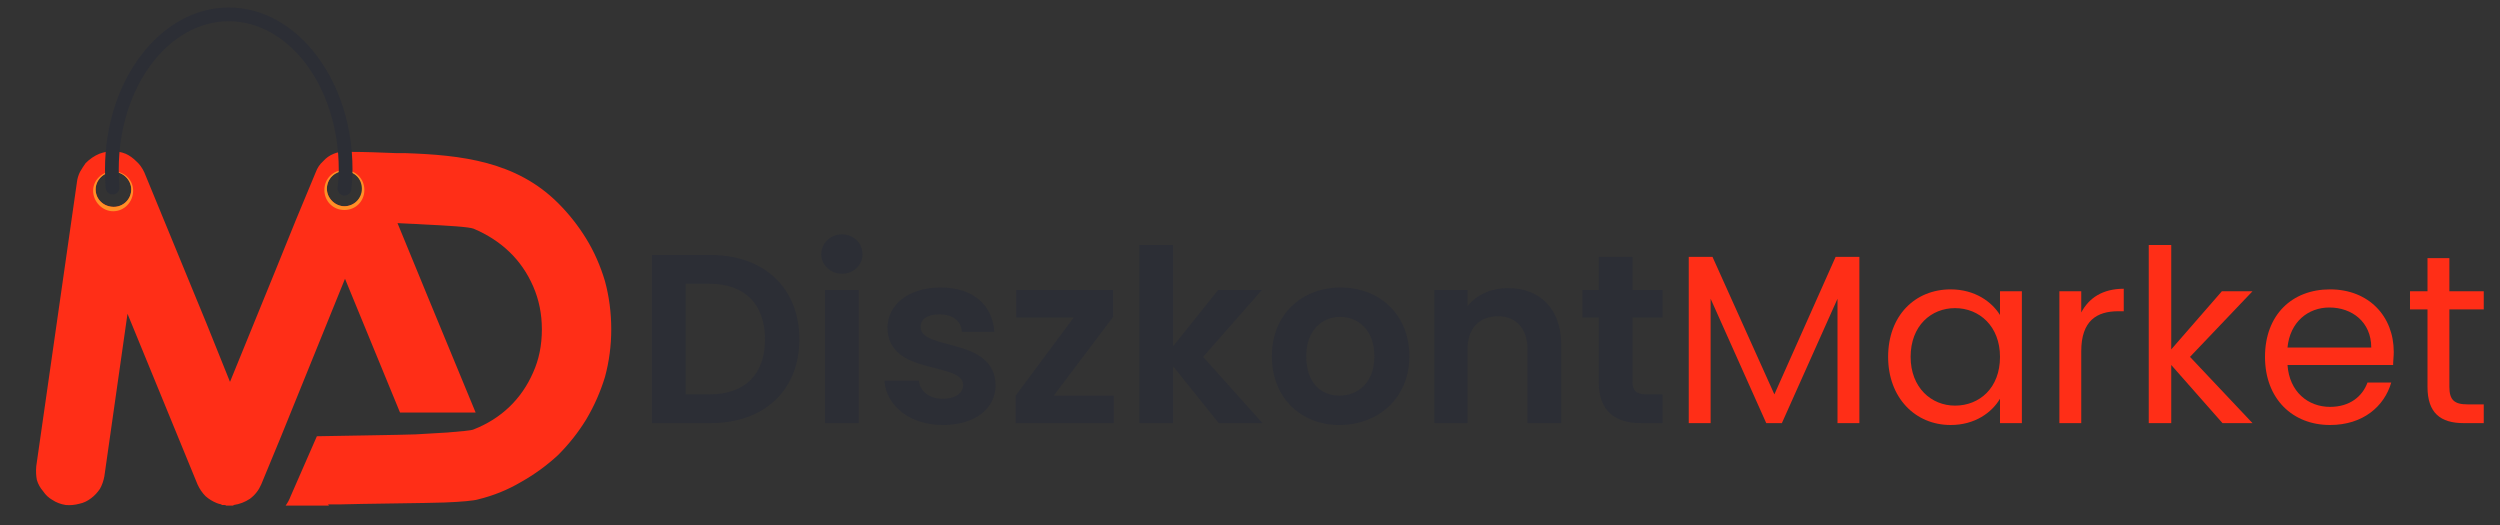 <svg version="1.2" xmlns="http://www.w3.org/2000/svg" viewBox="0 0 400 84" width="400" height="84">
	<rect x="0" y="0" width="400" height="84" fill="#333333" stroke="none"/>
	<title>Diszkont-Market-Original File</title>
	<style>
		.s0 { fill: #ff9e4f } 
		.s1 { fill: #000000 } 
		.s2 { fill: #2c2e35 } 
		.s3 { fill: #ff2e17 } 
		.s4 { fill: #ff9027 } 
		.s5 { fill: #ffffff } 
	</style>
	<g id="Layer 1">
		<g id="&lt;Group&gt;">
			<g id="&lt;Group&gt;">
				<path id="&lt;Compound Path&gt;" fill-rule="evenodd" class="s0" d="m179.6-116.9q0 6.3-1.7 10.8q-1.6 4.5-4.7 7.4q-3.1 2.8-7.6 4.1q-4.4 1.4-10.5 1.4h-11q-1.2 0-2-0.7q-0.8-0.7-0.8-2.3v-40.1q0-1.5 0.8-2.2q0.8-0.7 2-0.7h11.8q6.2 0 10.5 1.4q4.2 1.5 7.2 4.3q2.9 2.8 4.5 7q1.5 4.1 1.5 9.6zm-9.7 0.3q0-3.2-0.8-6.1q-0.7-2.8-2.4-4.8q-1.7-2.1-4.4-3.2q-2.6-1.2-6.9-1.2h-4.8v31.3h4.9q3.8 0 6.5-1q2.6-1 4.4-3q1.8-2 2.6-5q0.9-3 0.9-7z" />
				<path id="&lt;Compound Path&gt;" class="s0" d="m196.4-136.9q0 2.7-1.1 3.8q-1.1 1-4.1 1q-3 0-4.1-1q-1-1-1-3.6q0-2.7 1.1-3.7q1.1-1.1 4.1-1.1q3 0 4 1q1.1 1 1.1 3.6zm-0.7 42.5q0 0.3-0.2 0.6q-0.2 0.3-0.7 0.4q-0.5 0.2-1.4 0.3q-0.8 0.1-2.2 0.1q-1.3 0-2.1-0.1q-0.9-0.1-1.4-0.3q-0.5-0.1-0.7-0.4q-0.2-0.3-0.2-0.6v-31.7q0-0.3 0.2-0.6q0.2-0.3 0.7-0.4q0.5-0.2 1.4-0.4q0.8-0.1 2.1-0.1q1.4 0 2.2 0.1q0.9 0.2 1.4 0.4q0.5 0.1 0.7 0.4q0.2 0.3 0.2 0.6z" />
				<path id="&lt;Compound Path&gt;" class="s0" d="m227.1-103.4q0 2.7-1 4.8q-1.1 2-2.9 3.4q-1.9 1.4-4.4 2.1q-2.5 0.7-5.5 0.7q-1.8 0-3.4-0.3q-1.6-0.2-2.9-0.6q-1.3-0.5-2.1-0.9q-0.9-0.4-1.3-0.8q-0.4-0.4-0.6-1.2q-0.2-0.8-0.2-2.3q0-1 0.1-1.7q0-0.6 0.2-1q0.1-0.3 0.3-0.5q0.3-0.1 0.6-0.1q0.4 0 1.1 0.5q0.8 0.4 1.9 0.9q1.2 0.6 2.7 1q1.5 0.5 3.4 0.5q1.2 0 2.2-0.3q0.9-0.2 1.6-0.7q0.7-0.4 1.1-1.1q0.3-0.7 0.3-1.7q0-1-0.6-1.8q-0.7-0.8-1.8-1.3q-1.1-0.6-2.4-1.1q-1.4-0.5-2.8-1.1q-1.5-0.6-2.9-1.4q-1.3-0.8-2.4-1.9q-1.1-1.2-1.8-2.7q-0.6-1.6-0.6-3.9q0-2.3 0.9-4.2q0.9-1.9 2.5-3.2q1.7-1.4 4.1-2.1q2.4-0.8 5.4-0.8q1.5 0 2.9 0.3q1.4 0.2 2.6 0.5q1.1 0.3 1.9 0.7q0.8 0.4 1.1 0.6q0.4 0.3 0.5 0.6q0.1 0.2 0.2 0.6q0.1 0.4 0.1 0.9q0.1 0.6 0.1 1.4q0 0.9-0.1 1.5q0 0.7-0.1 1q-0.2 0.4-0.4 0.5q-0.2 0.1-0.5 0.1q-0.3 0-1-0.4q-0.7-0.3-1.7-0.8q-1-0.4-2.3-0.8q-1.4-0.3-3.1-0.3q-1.2 0-2.1 0.2q-0.9 0.3-1.4 0.7q-0.6 0.5-0.9 1.1q-0.3 0.6-0.3 1.3q0 1.1 0.7 1.9q0.7 0.7 1.8 1.3q1.1 0.6 2.5 1.1q1.4 0.5 2.8 1.1q1.5 0.5 2.9 1.3q1.4 0.8 2.5 1.9q1.1 1.2 1.8 2.8q0.7 1.5 0.7 3.7z" />
				<path id="&lt;Compound Path&gt;" class="s0" d="m255.5-96.9q0 1.1-0.1 1.8q-0.1 0.7-0.3 1.1q-0.2 0.5-0.4 0.6q-0.3 0.2-0.7 0.2h-20.8q-0.9 0-1.4-0.7q-0.6-0.6-0.6-2.1v-1.6q0-0.6 0.1-1.1q0-0.6 0.2-1q0.2-0.5 0.4-1q0.3-0.5 0.7-1.1l11.9-18.4h-11.2q-0.7 0-1.1-0.8q-0.4-0.9-0.4-2.8q0-1 0.1-1.7q0.1-0.7 0.2-1.1q0.2-0.4 0.5-0.6q0.3-0.1 0.7-0.1h19.4q0.5 0 0.9 0.1q0.3 0.1 0.5 0.4q0.3 0.2 0.4 0.7q0.1 0.5 0.1 1.3v1.7q0 0.7 0 1.3q-0.1 0.5-0.3 1q-0.1 0.5-0.4 1q-0.2 0.5-0.6 1.1l-11.8 18.3h12.5q0.3 0 0.6 0.1q0.3 0.2 0.5 0.6q0.2 0.4 0.3 1.1q0.1 0.7 0.1 1.7z" />
				<path id="&lt;Compound Path&gt;" class="s0" d="m291.8-94.4q0 0.4-0.2 0.6q-0.2 0.3-0.7 0.5q-0.5 0.1-1.4 0.2q-0.9 0.1-2.3 0.1q-1.5 0-2.4-0.1q-0.9 0-1.5-0.2q-0.6-0.2-0.9-0.5q-0.3-0.2-0.5-0.7l-10.6-16.7v16.8q0 0.3-0.2 0.6q-0.3 0.3-0.8 0.4q-0.5 0.2-1.3 0.3q-0.9 0.1-2.2 0.1q-1.3 0-2.2-0.1q-0.9-0.1-1.4-0.3q-0.5-0.1-0.7-0.4q-0.2-0.3-0.2-0.6v-46.8q0-0.3 0.2-0.6q0.2-0.3 0.7-0.5q0.5-0.2 1.4-0.3q0.9-0.1 2.2-0.1q1.3 0 2.2 0.1q0.8 0.1 1.3 0.3q0.5 0.2 0.8 0.5q0.2 0.3 0.2 0.6v27.9l9.4-12.7q0.3-0.4 0.6-0.7q0.4-0.3 1-0.5q0.6-0.2 1.4-0.3q0.9-0.1 2.3-0.1q1.3 0 2.2 0.1q0.9 0.1 1.4 0.3q0.6 0.2 0.8 0.4q0.2 0.3 0.2 0.7q0 0.5-0.2 1.1q-0.3 0.6-0.8 1.3l-9.3 10.5l10.7 16.6q0.4 0.8 0.6 1.3q0.2 0.5 0.2 0.9z" />
				<path id="&lt;Compound Path&gt;" fill-rule="evenodd" class="s0" d="m327.4-110.6q0 4.1-1.1 7.4q-1 3.3-3.2 5.8q-2.2 2.4-5.5 3.7q-3.2 1.3-7.6 1.3q-4.3 0-7.4-1.2q-3.1-1.1-5.2-3.4q-2.1-2.2-3.1-5.5q-1-3.3-1-7.5q0-4 1.1-7.4q1.1-3.3 3.3-5.7q2.2-2.4 5.4-3.7q3.3-1.4 7.7-1.4q4.2 0 7.4 1.2q3.1 1.1 5.2 3.4q2 2.2 3 5.5q1 3.3 1 7.5zm-9.2 0.4q0-2.4-0.4-4.4q-0.4-1.9-1.3-3.4q-0.9-1.5-2.3-2.3q-1.5-0.8-3.8-0.8q-2 0-3.5 0.7q-1.4 0.8-2.4 2.2q-1 1.4-1.5 3.4q-0.4 1.9-0.4 4.4q0 2.4 0.4 4.4q0.3 1.9 1.2 3.4q0.9 1.5 2.4 2.3q1.5 0.8 3.7 0.8q2 0 3.5-0.8q1.5-0.7 2.5-2.1q1-1.4 1.4-3.3q0.5-2 0.5-4.5z" />
				<path id="&lt;Compound Path&gt;" class="s0" d="m364.9-94.4q0 0.3-0.2 0.6q-0.3 0.3-0.8 0.4q-0.5 0.2-1.3 0.3q-0.9 0.1-2.2 0.1q-1.3 0-2.2-0.1q-0.9-0.1-1.3-0.3q-0.5-0.1-0.8-0.4q-0.2-0.3-0.2-0.6v-18.1q0-2.3-0.3-3.6q-0.4-1.4-1-2.3q-0.6-0.9-1.7-1.5q-1-0.5-2.3-0.5q-1.7 0-3.5 1.3q-1.7 1.2-3.6 3.6v21.1q0 0.3-0.2 0.6q-0.2 0.3-0.8 0.4q-0.5 0.2-1.3 0.3q-0.9 0.1-2.2 0.1q-1.3 0-2.2-0.1q-0.8-0.1-1.4-0.3q-0.5-0.1-0.7-0.4q-0.2-0.3-0.2-0.6v-31.7q0-0.4 0.2-0.7q0.2-0.2 0.6-0.4q0.5-0.2 1.2-0.3q0.7-0.1 1.9-0.1q1.1 0 1.8 0.1q0.8 0.1 1.2 0.3q0.4 0.2 0.6 0.4q0.2 0.3 0.2 0.7v3.6q2.6-2.8 5.3-4.2q2.8-1.5 5.7-1.5q3.3 0 5.5 1.1q2.2 1.1 3.6 2.9q1.4 1.8 2 4.3q0.6 2.4 0.6 5.9z" />
				<path id="&lt;Compound Path&gt;" class="s0" d="m391.8-97.6q0 1.6-0.2 2.4q-0.2 0.9-0.5 1.2q-0.3 0.4-0.9 0.6q-0.7 0.3-1.5 0.5q-0.8 0.2-1.8 0.3q-1 0.1-2 0.1q-2.7 0-4.6-0.7q-2-0.7-3.3-2.1q-1.3-1.4-1.9-3.5q-0.6-2.1-0.6-5v-16.3h-3.8q-0.7 0-1-0.8q-0.4-0.9-0.4-2.8q0-1 0.1-1.8q0.1-0.7 0.3-1.1q0.2-0.4 0.4-0.6q0.3-0.1 0.7-0.1h3.7v-7.1q0-0.4 0.2-0.7q0.2-0.2 0.7-0.4q0.6-0.2 1.4-0.3q0.9-0.1 2.2-0.1q1.3 0 2.2 0.1q0.9 0.1 1.4 0.3q0.4 0.2 0.7 0.4q0.2 0.3 0.2 0.7v7.1h6.9q0.3 0 0.6 0.1q0.3 0.2 0.5 0.6q0.1 0.4 0.2 1.1q0.1 0.8 0.1 1.8q0 1.9-0.3 2.8q-0.4 0.8-1.1 0.8h-6.9v14.9q0 2.6 0.8 3.9q0.8 1.3 2.9 1.3q0.7 0 1.3-0.1q0.6-0.2 1-0.3q0.5-0.2 0.8-0.3q0.3-0.1 0.5-0.1q0.2 0 0.4 0.1q0.2 0.1 0.3 0.5q0.1 0.4 0.2 1q0.1 0.6 0.1 1.6z" />
			</g>
			<path id="&lt;Path&gt;" class="s0" d="m119.1-96.3c0 30.1-24.6 54.6-54.9 54.6h-53.7v-14.9c2.6 2.1 5.9 3.3 9.4 3.3h50.2c8.4 0 15.3-6.8 15.3-15.2v-44.2c0-8.4-6.9-15.3-15.3-15.3h-50.2c-3.5 0-6.8 1.3-9.4 3.3v-26.3h53.7c30.3 0 54.9 24.5 54.9 54.7z" />
			<path id="&lt;Compound Path&gt;" fill-rule="evenodd" class="s1" d="m79.6-112.7v44.2c0 5.2-4.3 9.4-9.5 9.4h-50.2c-5.2 0-9.4-4.2-9.4-9.4v-44.2c0-5.2 4.2-9.5 9.4-9.5h50.2c5.2 0 9.5 4.3 9.5 9.5zm-61.3 44c0 1 0.8 1.9 1.9 1.9h49.7c1.1 0 1.9-0.9 1.9-1.9v-43.8c0-1.1-0.8-1.9-1.9-1.9h-49.7c-1.1 0-1.9 0.8-1.9 1.9z" />
			<path id="&lt;Path&gt;" class="s0" d="m62.2-105.5c-0.1 10.1-7.4 18.2-16.3 18.2c-9 0-16.2-8.1-16.4-18.2h4c0.2 7.9 5.7 14.3 12.4 14.3c6.7 0 12.1-6.4 12.3-14.3z" />
			<g id="&lt;Group&gt;">
				<path id="&lt;Compound Path&gt;" class="s2" d="m176-53q0 0.2-0.1 0.4q-0.1 0.1-0.3 0.2q-0.3 0.1-0.7 0.1q-0.3 0.1-1 0.1q-0.5 0-0.9-0.1q-0.5 0-0.7-0.1q-0.2-0.1-0.3-0.2q-0.1-0.2-0.1-0.4v-27.1h-0.1l-11 27.2q0 0.2-0.2 0.3q-0.1 0.1-0.4 0.2q-0.2 0.1-0.6 0.1q-0.3 0.1-0.8 0.1q-0.5 0-0.9-0.1q-0.3 0-0.6-0.1q-0.2-0.1-0.3-0.2q-0.2-0.1-0.2-0.3l-10.5-27.2v27.1q0 0.2-0.1 0.4q-0.1 0.1-0.4 0.2q-0.2 0.1-0.6 0.1q-0.4 0.1-1.1 0.1q-0.6 0-0.9-0.1q-0.4 0-0.7-0.1q-0.2-0.1-0.3-0.2q-0.1-0.2-0.1-0.4v-28.6q0-1 0.5-1.4q0.6-0.5 1.2-0.5h2.6q0.8 0 1.4 0.2q0.5 0.1 1 0.4q0.4 0.4 0.7 0.8q0.3 0.5 0.5 1.2l9 22.5h0.1l9.3-22.5q0.2-0.7 0.5-1.2q0.4-0.5 0.7-0.8q0.4-0.3 0.9-0.4q0.5-0.2 1.1-0.2h2.6q0.4 0 0.7 0.1q0.4 0.2 0.6 0.4q0.2 0.2 0.4 0.6q0.1 0.3 0.1 0.8z" />
				<path id="&lt;Compound Path&gt;" fill-rule="evenodd" class="s2" d="m200.2-52.9q0 0.3-0.2 0.4q-0.2 0.1-0.5 0.2q-0.4 0.1-1 0.1q-0.6 0-1-0.1q-0.4-0.1-0.6-0.2q-0.1-0.1-0.1-0.4v-2.2q-1.5 1.5-3.2 2.4q-1.7 0.8-3.7 0.8q-1.7 0-3.1-0.4q-1.4-0.5-2.4-1.3q-0.9-0.9-1.5-2.1q-0.5-1.2-0.5-2.8q0-1.8 0.7-3.2q0.8-1.3 2.2-2.2q1.4-0.9 3.4-1.3q2-0.5 4.6-0.5h2.9v-1.7q0-1.2-0.2-2.2q-0.3-0.9-0.9-1.6q-0.6-0.6-1.5-0.9q-1-0.4-2.3-0.4q-1.5 0-2.7 0.4q-1.1 0.3-2 0.8q-0.9 0.4-1.5 0.7q-0.6 0.4-0.9 0.4q-0.2 0-0.3-0.1q-0.1-0.1-0.3-0.3q-0.1-0.2-0.1-0.5q-0.1-0.3-0.1-0.7q0-0.6 0.1-0.9q0.1-0.4 0.4-0.7q0.4-0.3 1.2-0.7q0.8-0.4 1.8-0.8q1-0.3 2.3-0.5q1.2-0.3 2.4-0.3q2.4 0 4 0.6q1.7 0.5 2.7 1.5q1 1 1.4 2.5q0.5 1.6 0.5 3.6zm-4-9.9h-3.4q-1.6 0-2.8 0.3q-1.2 0.2-2 0.8q-0.8 0.5-1.2 1.3q-0.3 0.7-0.3 1.7q0 1.7 1 2.7q1.1 1 3 1q1.6 0 2.9-0.8q1.4-0.8 2.8-2.4z" />
				<path id="&lt;Compound Path&gt;" class="s2" d="m220.2-73.2q0 0.6-0.1 0.9q0 0.4 0 0.6q-0.1 0.2-0.2 0.3q-0.1 0.1-0.3 0.1q-0.2 0-0.5-0.1q-0.3-0.1-0.6-0.2q-0.4-0.1-0.8-0.2q-0.4-0.1-0.9-0.1q-0.7 0-1.2 0.2q-0.6 0.3-1.2 0.8q-0.7 0.6-1.4 1.5q-0.7 0.9-1.5 2.2v14.2q0 0.2-0.1 0.4q-0.1 0.1-0.3 0.2q-0.3 0.1-0.6 0.1q-0.4 0.1-1 0.1q-0.6 0-1-0.1q-0.4 0-0.6-0.1q-0.2-0.1-0.3-0.2q-0.1-0.2-0.1-0.4v-21.6q0-0.2 0.1-0.3q0-0.1 0.3-0.3q0.2-0.1 0.5-0.1q0.3 0 0.9 0q0.5 0 0.9 0q0.3 0 0.5 0.1q0.2 0.2 0.3 0.3q0.1 0.1 0.1 0.3v3.2q0.9-1.3 1.7-2.2q0.7-0.8 1.4-1.2q0.7-0.5 1.4-0.7q0.7-0.2 1.4-0.2q0.3 0 0.7 0.1q0.4 0 0.9 0.1q0.4 0.1 0.7 0.2q0.4 0.1 0.5 0.3q0.2 0.1 0.2 0.2q0.1 0.1 0.1 0.3q0 0.1 0.1 0.4q0 0.4 0 0.9z" />
				<path id="&lt;Compound Path&gt;" class="s2" d="m242.5-53q0 0.2-0.1 0.4q-0.1 0.1-0.3 0.2q-0.2 0.1-0.6 0.1q-0.5 0.1-1.1 0.1q-0.6 0-1.1-0.1q-0.4 0-0.7-0.1q-0.3-0.1-0.4-0.2q-0.2-0.2-0.4-0.4l-9.1-12v12q0 0.2-0.1 0.4q-0.1 0.1-0.3 0.2q-0.2 0.1-0.6 0.1q-0.4 0.1-1 0.1q-0.6 0-1-0.1q-0.4 0-0.6-0.1q-0.2-0.1-0.3-0.2q-0.1-0.2-0.1-0.4v-32.1q0-0.2 0.1-0.3q0.1-0.2 0.3-0.3q0.2 0 0.6-0.1q0.4 0 1 0q0.6 0 1 0q0.4 0.1 0.6 0.1q0.2 0.1 0.3 0.3q0.1 0.1 0.1 0.3v19.6l8.2-9q0.2-0.2 0.4-0.4q0.2-0.1 0.5-0.3q0.3-0.1 0.7-0.1q0.4 0 1 0q0.6 0 1 0q0.4 0 0.7 0.1q0.2 0.1 0.3 0.2q0.1 0.2 0.1 0.4q0 0.3-0.1 0.6q-0.2 0.2-0.5 0.6l-7.9 7.9l8.8 11.4q0.4 0.4 0.5 0.6q0.1 0.3 0.1 0.5z" />
				<path id="&lt;Compound Path&gt;" fill-rule="evenodd" class="s2" d="m264.1-64.7q0 0.9-0.5 1.3q-0.5 0.4-1.1 0.4h-14.3q0 1.8 0.4 3.3q0.4 1.4 1.2 2.4q0.8 1.1 2.2 1.6q1.4 0.6 3.3 0.6q1.6 0 2.8-0.3q1.2-0.2 2.1-0.5q0.9-0.4 1.4-0.6q0.6-0.3 0.9-0.3q0.2 0 0.3 0.1q0.1 0.1 0.2 0.3q0.1 0.1 0.1 0.4q0 0.3 0 0.8q0 0.3 0 0.5q0 0.3 0 0.4q-0.1 0.2-0.2 0.4q0 0.1-0.2 0.2q-0.1 0.2-0.8 0.5q-0.6 0.3-1.6 0.6q-1.1 0.2-2.4 0.5q-1.4 0.2-2.9 0.2q-2.7 0-4.7-0.7q-2-0.8-3.4-2.3q-1.4-1.4-2.1-3.6q-0.7-2.2-0.7-5.2q0-2.8 0.7-5q0.8-2.2 2.1-3.8q1.4-1.5 3.3-2.3q1.9-0.9 4.3-0.9q2.6 0 4.4 0.8q1.8 0.9 2.9 2.2q1.2 1.4 1.7 3.3q0.6 1.9 0.6 4zm-4-1.2q0-3.1-1.4-4.9q-1.5-1.8-4.4-1.8q-1.5 0-2.6 0.6q-1.1 0.5-1.8 1.4q-0.8 0.9-1.2 2.2q-0.4 1.2-0.5 2.5z" />
				<path id="&lt;Compound Path&gt;" class="s2" d="m281.1-54.5q0 0.7-0.1 1.1q-0.1 0.4-0.3 0.6q-0.2 0.2-0.5 0.3q-0.4 0.2-0.9 0.3q-0.5 0.1-1.1 0.2q-0.5 0-1.1 0q-1.7 0-2.9-0.4q-1.2-0.4-1.9-1.3q-0.8-0.9-1.2-2.3q-0.3-1.4-0.3-3.3v-12.6h-3.1q-0.3 0-0.5-0.4q-0.2-0.4-0.2-1.3q0-0.4 0-0.7q0.1-0.3 0.2-0.5q0.1-0.2 0.2-0.3q0.2-0.1 0.4-0.1h3v-5.2q0-0.1 0.1-0.3q0.1-0.1 0.3-0.2q0.2-0.1 0.6-0.2q0.4 0 1 0q0.6 0 1 0q0.3 0.1 0.6 0.2q0.2 0.1 0.3 0.2q0.1 0.2 0.1 0.3v5.2h5.5q0.2 0 0.4 0.1q0.1 0.1 0.2 0.3q0.1 0.2 0.2 0.5q0 0.3 0 0.7q0 0.9-0.2 1.3q-0.2 0.4-0.6 0.4h-5.5v12q0 2.3 0.6 3.4q0.7 1.2 2.4 1.2q0.6 0 1-0.1q0.4-0.2 0.8-0.3q0.3-0.1 0.5-0.2q0.3-0.1 0.5-0.1q0.1 0 0.2 0q0.1 0.1 0.2 0.3q0 0.1 0.1 0.4q0 0.3 0 0.8z" />
			</g>
		</g>
		<g id="&lt;Group&gt;">
			<g id="&lt;Group&gt;">
				<path id="&lt;Compound Path&gt;" fill-rule="evenodd" class="s2" d="m127.9 54.3c0 8.1-5.6 13.4-14.2 13.4h-9.4v-26.9h9.4c8.6 0 14.2 5.3 14.2 13.5zm-14.4 8.8c5.7 0 8.9-3.2 8.9-8.8c0-5.6-3.2-8.9-8.9-8.9h-3.8v17.7z" />
				<path id="&lt;Compound Path&gt;" class="s2" d="m134.7 43.8c-1.8 0-3.3-1.4-3.3-3.1c0-1.8 1.5-3.2 3.3-3.2c1.9 0 3.3 1.4 3.3 3.2c0 1.7-1.4 3.1-3.3 3.1zm-2.7 2.6h5.4v21.3h-5.4z" />
				<path id="&lt;Compound Path&gt;" class="s2" d="m150.9 68c-5.4 0-9.1-3.1-9.4-7.1h5.5c0.2 1.7 1.7 2.9 3.8 2.9c2.2 0 3.3-1 3.3-2.2c0-3.8-12.1-1.4-12.1-9.2c0-3.5 3.2-6.4 8.5-6.4c5.2 0 8.3 2.8 8.6 7.1h-5.2c-0.1-1.7-1.4-2.8-3.6-2.8c-2 0-3 0.8-3 2c0 3.9 11.8 1.5 12 9.3c0 3.7-3.2 6.4-8.4 6.4z" />
				<path id="&lt;Compound Path&gt;" class="s2" d="m178.1 50.7l-9.5 12.6h9.6v4.4h-15.7v-4.4l9.3-12.5h-9.2v-4.4h15.5z" />
				<path id="&lt;Compound Path&gt;" class="s2" d="m182.3 39.2h5.4v16.2l7.2-9h7l-9.4 10.7l9.5 10.6h-7l-7.3-9.1v9.1h-5.4z" />
				<path id="&lt;Compound Path&gt;" fill-rule="evenodd" class="s2" d="m214.3 68c-6.1 0-10.8-4.3-10.8-11c0-6.7 4.8-11 11-11c6.2 0 11 4.3 11 11c0 6.7-5 11-11.2 11zm0-4.7c2.9 0 5.6-2 5.6-6.3c0-4.2-2.6-6.3-5.5-6.3c-2.8 0-5.4 2.1-5.4 6.3c0 4.3 2.4 6.3 5.3 6.3z" />
				<path id="&lt;Compound Path&gt;" class="s2" d="m244.4 55.9c0-3.4-1.9-5.3-4.7-5.3c-3 0-4.9 1.9-4.9 5.3v11.8h-5.3v-21.3h5.3v2.6c1.4-1.8 3.7-2.9 6.5-2.9c5 0 8.5 3.2 8.5 9.1v12.5h-5.4z" />
				<path id="&lt;Compound Path&gt;" class="s2" d="m255.8 50.8h-2.6v-4.4h2.6v-5.3h5.4v5.3h4.8v4.4h-4.8v10.3c0 1.4 0.6 2 2.3 2h2.5v4.6h-3.4c-4.1 0-6.8-1.8-6.8-6.6z" />
				<path id="&lt;Compound Path&gt;" class="s3" d="m270.2 41.1h3.8l9.9 22l9.8-22h3.8v26.6h-3.5v-19.9l-8.9 19.9h-2.5l-8.9-19.9v19.9h-3.5z" />
				<path id="&lt;Compound Path&gt;" fill-rule="evenodd" class="s3" d="m312.1 46.3c3.9 0 6.6 2 7.9 4.1v-3.8h3.5v21.1h-3.5v-3.9c-1.3 2.2-4 4.2-7.9 4.2c-5.7 0-10-4.4-10-10.9c0-6.6 4.3-10.8 10-10.8zm0.7 3c-3.8 0-7.1 2.8-7.1 7.8c0 4.9 3.3 7.8 7.1 7.8c3.9 0 7.2-2.8 7.2-7.8c0-4.9-3.3-7.8-7.2-7.8z" />
				<path id="&lt;Compound Path&gt;" class="s3" d="m333 67.7h-3.5v-21.1h3.5v3.4c1.2-2.3 3.4-3.8 6.8-3.8v3.6h-0.9c-3.4 0-5.9 1.5-5.9 6.4z" />
				<path id="&lt;Compound Path&gt;" class="s3" d="m343.8 39.2h3.6v16.7l8.1-9.3h4.9l-10 10.5l10 10.6h-4.8l-8.2-9.3v9.3h-3.6z" />
				<path id="&lt;Compound Path&gt;" fill-rule="evenodd" class="s3" d="m372.8 68c-6 0-10.4-4.2-10.4-10.9c0-6.7 4.3-10.8 10.4-10.8c6.2 0 10.2 4.3 10.2 10c0 0.8-0.1 1.4-0.1 2.1h-16.9c0.3 4.3 3.3 6.7 6.8 6.7c3.2 0 5.2-1.7 6-3.9h3.8c-1.1 3.8-4.5 6.8-9.8 6.8zm-6.8-12.4h13.4c0-4.1-3.1-6.4-6.7-6.4c-3.4 0-6.3 2.3-6.7 6.4z" />
				<path id="&lt;Compound Path&gt;" class="s3" d="m388.4 49.5h-2.8v-2.9h2.8v-5.3h3.5v5.3h5.5v2.9h-5.5v12.4c0 2.1 0.8 2.8 2.9 2.8h2.6v3h-3.2c-3.7 0-5.8-1.6-5.8-5.8z" />
			</g>
			<g id="&lt;Group&gt;">
				<g id="&lt;Group&gt;">
					<g id="&lt;Group&gt;">
						<path id="&lt;Compound Path&gt;" fill-rule="evenodd" class="s3" d="m97.8 52.7q0 3.9-1 7.6q-1.1 3.6-3 6.8q-1.9 3.1-4.5 5.7q-2.7 2.5-5.9 4.3q-3.2 1.9-6.9 2.8c-0.6 0.2-2.7 0.4-5.4 0.5c-2.4 0.1-13.7 0.2-16.5 0.3q-1 0-2.1 0q0 0.1 0.1 0.1q0 0.1 0 0.1c-2 0-3.5 0-4.1 0h-2.8q0.5-0.7 0.8-1.5l4.2-9.6c5.1-0.1 13-0.2 15.8-0.3c1.9-0.1 3.6-0.2 5.1-0.3c2.2-0.2 3.8-0.3 4.2-0.5q3.3-1.3 5.7-3.6q2.4-2.3 3.8-5.5q1.4-3.1 1.4-6.9q0-3.7-1.4-6.9q-1.4-3.2-3.8-5.5q-2.4-2.3-5.7-3.7c-0.7-0.3-4.1-0.5-8.2-0.7c-1.3-0.1-2.6-0.1-4-0.2l5.1 12.4l7.4 17.9h-12.1l-8.8-21.4l-10.3 25.4l-3.1 7.5q-0.6 1.4-1.8 2.3q-1.2 0.8-2.6 1q0 0-0.1 0.1h-1.1q-0.1-0.1-0.3-0.1q-0.2 0-0.3 0q-0.1 0-0.1 0q-0.1-0.1-0.1-0.1l-0.4-0.1l-0.3-0.1q-1-0.4-1.8-1.1q-0.8-0.8-1.3-1.9l-11.2-27.3l-3.7 26q-0.2 1.1-0.7 2q-0.6 0.9-1.4 1.5q-0.9 0.7-1.9 0.9q-1.1 0.3-2.2 0.2q-1.2-0.2-2.1-0.8q-0.9-0.5-1.5-1.4q-0.7-0.8-1-1.8q-0.2-1-0.1-2.2l6.5-45.4q0.1-0.9 0.5-1.7q0.4-0.7 0.9-1.4q1-1 2.2-1.5q1.1-0.4 2.1-0.4q1.1 0 2.1 0.4q0.9 0.4 1.7 1.2q0.8 0.7 1.3 1.8l10 24.3l3.7 9.2l7.3-17.9l3.2-7.9l3.2-7.7q0.4-1.1 1.2-1.8q0.7-0.8 1.7-1.2q0.7-0.3 1.5-0.3q0.2-0.1 0.5-0.1q0.4 0 0.7 0.1c2.3 0 4.8 0.1 7.3 0.2q0.7 0 1.4 0c9 0.3 17.8 1.3 24.5 8q2.6 2.6 4.5 5.7q1.9 3.1 3 6.8q1 3.7 1 7.7zm-76.8-22.4c0-1.5-1.3-2.8-2.8-2.8c-1.6 0-2.9 1.3-2.9 2.8c0 1.6 1.3 2.8 2.9 2.8c1.5 0 2.8-1.2 2.8-2.8zm37-0.1c0-1.6-1.3-2.9-2.9-2.9c-1.5 0-2.8 1.3-2.8 2.9c0 1.5 1.3 2.8 2.8 2.8c1.6 0 2.9-1.3 2.9-2.8z" />
					</g>
				</g>
				<path id="&lt;Compound Path&gt;" fill-rule="evenodd" class="s4" d="m21.3 30.5c0 1.8-1.4 3.3-3.2 3.3c-1.7 0-3.2-1.5-3.2-3.3c0-1.7 1.5-3.1 3.2-3.1c1.8 0 3.2 1.4 3.2 3.1zm-0.3-0.2c0-1.5-1.3-2.8-2.8-2.8c-1.6 0-2.9 1.3-2.9 2.8c0 1.6 1.3 2.8 2.9 2.8c1.5 0 2.8-1.2 2.8-2.8z" />
				<path id="&lt;Compound Path&gt;" fill-rule="evenodd" class="s4" d="m58.3 30.4c0 1.8-1.4 3.2-3.2 3.2c-1.8 0-3.2-1.4-3.2-3.2c0-1.8 1.4-3.2 3.2-3.2c1.8 0 3.2 1.4 3.2 3.2zm-0.4-0.2c0-1.6-1.2-2.8-2.8-2.8c-1.5 0-2.8 1.2-2.8 2.8c0 1.5 1.3 2.8 2.8 2.8c1.6 0 2.8-1.3 2.8-2.8z" />
				<g id="&lt;Group&gt;">
					<path id="&lt;Path&gt;" class="s2" d="m55.1 31.3q0 0-0.1 0c-0.6-0.1-1-0.6-1-1.2q0.2-1.5 0.2-3c0-13.1-7.9-23.7-17.6-23.7c-9.7 0-17.6 10.6-17.6 23.7q0 1.4 0.1 2.8c0.1 0.6-0.4 1.2-1 1.2c-0.6 0.1-1.1-0.4-1.2-1q-0.1-1.5-0.1-3c0-14.3 8.9-25.9 19.8-25.9c10.9 0 19.8 11.6 19.8 25.9q0 1.6-0.2 3.2c0 0.5-0.5 1-1.1 1z" />
				</g>
			</g>
		</g>
		<g id="&lt;Group&gt;">
			<path id="&lt;Path&gt;" class="s2" d="m424.9-222.4h405.7v373.2h-405.7z" />
			<g id="&lt;Group&gt;">
				<g id="&lt;Group&gt;">
					<path id="&lt;Compound Path&gt;" fill-rule="evenodd" class="s0" d="m609.9-53.3q0 5-1.3 8.5q-1.3 3.6-3.8 5.9q-2.4 2.2-5.9 3.3q-3.5 1-8.4 1h-8.7q-0.9 0-1.6-0.5q-0.6-0.6-0.6-1.8v-31.7q0-1.3 0.6-1.8q0.7-0.6 1.6-0.6h9.4q4.8 0 8.2 1.2q3.4 1.1 5.8 3.4q2.3 2.2 3.5 5.5q1.2 3.3 1.2 7.6zm-7.7 0.2q0-2.5-0.6-4.8q-0.6-2.2-1.9-3.8q-1.3-1.6-3.4-2.6q-2.1-0.9-5.6-0.9h-3.7v24.8h3.9q3 0 5.1-0.8q2.1-0.8 3.5-2.4q1.4-1.6 2.1-3.9q0.6-2.4 0.6-5.6z" />
					<path id="&lt;Compound Path&gt;" class="s0" d="m623.2-69.1q0 2.1-0.9 2.9q-0.8 0.9-3.2 0.9q-2.4 0-3.2-0.8q-0.9-0.8-0.9-2.9q0-2.1 0.9-2.9q0.9-0.9 3.2-0.9q2.4 0 3.3 0.8q0.8 0.8 0.8 2.9zm-0.5 33.6q0 0.2-0.2 0.4q-0.2 0.3-0.6 0.4q-0.4 0.1-1.1 0.2q-0.6 0.1-1.7 0.1q-1 0-1.7-0.1q-0.7-0.1-1.1-0.2q-0.4-0.1-0.6-0.4q-0.1-0.2-0.1-0.4v-25.1q0-0.2 0.1-0.5q0.2-0.2 0.6-0.3q0.4-0.2 1.1-0.3q0.7 0 1.7 0q1.1 0 1.7 0q0.7 0.1 1.1 0.3q0.4 0.1 0.6 0.3q0.2 0.3 0.2 0.5z" />
					<path id="&lt;Compound Path&gt;" class="s0" d="m647.4-42.6q0 2.1-0.8 3.7q-0.8 1.7-2.2 2.8q-1.5 1.1-3.5 1.6q-2 0.6-4.3 0.6q-1.4 0-2.7-0.3q-1.3-0.2-2.3-0.5q-1-0.3-1.7-0.7q-0.7-0.3-1-0.6q-0.3-0.3-0.5-0.9q-0.1-0.6-0.1-1.9q0-0.8 0-1.3q0.1-0.5 0.2-0.8q0.1-0.3 0.3-0.4q0.1-0.1 0.4-0.1q0.3 0 0.9 0.4q0.6 0.3 1.5 0.8q0.9 0.4 2.1 0.7q1.2 0.4 2.7 0.4q1 0 1.7-0.2q0.8-0.2 1.3-0.5q0.6-0.4 0.9-1q0.2-0.5 0.2-1.3q0-0.8-0.5-1.4q-0.5-0.6-1.4-1.1q-0.8-0.4-1.9-0.8q-1.1-0.4-2.2-0.9q-1.2-0.5-2.3-1.1q-1-0.6-1.9-1.5q-0.9-0.9-1.4-2.2q-0.5-1.2-0.5-3q0-1.8 0.7-3.3q0.7-1.5 2-2.6q1.3-1 3.3-1.6q1.9-0.6 4.2-0.6q1.2 0 2.3 0.2q1.1 0.1 2 0.4q0.9 0.2 1.6 0.5q0.6 0.3 0.8 0.5q0.3 0.2 0.4 0.4q0.1 0.3 0.2 0.6q0 0.2 0.1 0.7q0 0.4 0 1.1q0 0.7 0 1.2q-0.1 0.5-0.2 0.8q-0.1 0.2-0.2 0.3q-0.2 0.1-0.4 0.1q-0.3 0-0.8-0.3q-0.5-0.3-1.3-0.6q-0.8-0.3-1.9-0.6q-1.1-0.3-2.4-0.3q-1 0-1.7 0.2q-0.7 0.2-1.1 0.5q-0.5 0.4-0.7 0.9q-0.2 0.5-0.2 1.1q0 0.8 0.5 1.4q0.5 0.6 1.4 1.1q0.9 0.4 2 0.8q1.1 0.4 2.3 0.9q1.1 0.4 2.2 1q1.1 0.7 2 1.6q0.9 0.9 1.4 2.1q0.5 1.3 0.5 3z" />
					<path id="&lt;Compound Path&gt;" class="s0" d="m669.9-37.5q0 0.8-0.1 1.4q0 0.6-0.2 0.9q-0.1 0.4-0.4 0.5q-0.2 0.1-0.5 0.1h-16.4q-0.7 0-1.2-0.5q-0.4-0.5-0.4-1.7v-1.3q0-0.5 0.1-0.9q0-0.4 0.1-0.7q0.2-0.4 0.4-0.8q0.2-0.4 0.5-0.9l9.4-14.5h-8.9q-0.5 0-0.8-0.7q-0.3-0.6-0.3-2.1q0-0.8 0-1.4q0.1-0.5 0.2-0.9q0.2-0.3 0.4-0.4q0.2-0.2 0.5-0.2h15.4q0.4 0 0.7 0.1q0.3 0.1 0.4 0.3q0.2 0.2 0.3 0.6q0.1 0.4 0.1 1v1.4q0 0.6 0 1q-0.1 0.4-0.2 0.8q-0.1 0.4-0.3 0.8q-0.2 0.4-0.5 0.9l-9.4 14.4h9.9q0.3 0 0.5 0.1q0.2 0.2 0.4 0.5q0.2 0.3 0.2 0.8q0.1 0.6 0.1 1.4z" />
					<path id="&lt;Compound Path&gt;" class="s0" d="m698.6-35.5q0 0.3-0.1 0.5q-0.2 0.2-0.6 0.3q-0.4 0.1-1.1 0.2q-0.7 0.1-1.8 0.1q-1.2 0-1.9-0.1q-0.7 0-1.2-0.2q-0.4-0.1-0.7-0.3q-0.3-0.2-0.5-0.6l-8.3-13.2v13.3q0 0.2-0.2 0.4q-0.2 0.3-0.6 0.4q-0.4 0.1-1.1 0.2q-0.6 0.1-1.7 0.1q-1 0-1.7-0.1q-0.7-0.1-1.1-0.2q-0.4-0.1-0.6-0.4q-0.1-0.2-0.1-0.4v-37q0-0.3 0.1-0.5q0.2-0.2 0.6-0.4q0.4-0.1 1.1-0.2q0.7-0.1 1.7-0.1q1.1 0 1.7 0.1q0.7 0.1 1.1 0.2q0.4 0.2 0.6 0.4q0.2 0.2 0.2 0.5v22l7.4-10q0.2-0.3 0.5-0.6q0.3-0.2 0.8-0.4q0.4-0.1 1.1-0.2q0.7 0 1.8 0q1 0 1.8 0q0.7 0.1 1.1 0.2q0.4 0.2 0.6 0.4q0.2 0.2 0.2 0.5q0 0.4-0.2 0.9q-0.2 0.5-0.7 1l-7.3 8.3l8.5 13.2q0.3 0.5 0.5 0.9q0.1 0.4 0.1 0.8z" />
					<path id="&lt;Compound Path&gt;" fill-rule="evenodd" class="s0" d="m726.8-48.3q0 3.2-0.9 5.8q-0.8 2.7-2.5 4.6q-1.8 1.9-4.4 2.9q-2.6 1.1-6 1.1q-3.4 0-5.9-1q-2.4-0.9-4.1-2.7q-1.6-1.7-2.4-4.3q-0.8-2.6-0.8-5.9q0-3.2 0.9-5.9q0.8-2.6 2.6-4.5q1.7-1.9 4.3-3q2.5-1 6-1q3.4 0 5.9 0.9q2.4 0.9 4.1 2.7q1.6 1.7 2.4 4.3q0.8 2.6 0.8 6zm-7.3 0.2q0-1.8-0.3-3.4q-0.3-1.5-1-2.7q-0.7-1.1-1.9-1.8q-1.2-0.6-3-0.6q-1.5 0-2.7 0.6q-1.2 0.5-2 1.6q-0.7 1.1-1.1 2.7q-0.4 1.6-0.4 3.6q0 1.8 0.3 3.4q0.3 1.5 1 2.7q0.7 1.1 1.9 1.8q1.2 0.6 2.9 0.6q1.6 0 2.8-0.6q1.2-0.5 2-1.6q0.7-1.1 1.1-2.7q0.4-1.6 0.4-3.6z" />
					<path id="&lt;Compound Path&gt;" class="s0" d="m756.4-35.5q0 0.2-0.2 0.4q-0.2 0.3-0.6 0.4q-0.4 0.1-1 0.2q-0.7 0.1-1.7 0.1q-1.1 0-1.8-0.1q-0.7-0.1-1.1-0.2q-0.4-0.1-0.5-0.4q-0.2-0.2-0.2-0.4v-14.4q0-1.8-0.3-2.8q-0.2-1.1-0.7-1.8q-0.5-0.7-1.3-1.2q-0.9-0.4-1.9-0.4q-1.4 0-2.8 1q-1.3 1-2.8 2.9v16.7q0 0.2-0.2 0.4q-0.2 0.3-0.6 0.4q-0.4 0.1-1.1 0.2q-0.6 0.1-1.7 0.1q-1 0-1.7-0.1q-0.7-0.1-1.1-0.2q-0.4-0.1-0.6-0.4q-0.1-0.2-0.1-0.4v-25.1q0-0.3 0.1-0.5q0.1-0.2 0.5-0.4q0.4-0.1 1-0.2q0.5 0 1.4 0q0.9 0 1.5 0q0.6 0.1 0.9 0.2q0.3 0.2 0.5 0.4q0.1 0.2 0.1 0.5v2.9q2.1-2.3 4.3-3.4q2.1-1.1 4.5-1.1q2.5 0 4.3 0.8q1.7 0.9 2.8 2.3q1.1 1.5 1.6 3.4q0.5 1.9 0.5 4.7z" />
					<path id="&lt;Compound Path&gt;" class="s0" d="m777.7-38q0 1.2-0.2 1.9q-0.1 0.6-0.4 0.9q-0.2 0.3-0.7 0.5q-0.5 0.2-1.2 0.3q-0.6 0.2-1.4 0.3q-0.8 0.1-1.6 0.1q-2.1 0-3.7-0.6q-1.5-0.5-2.5-1.6q-1-1.1-1.5-2.8q-0.5-1.7-0.5-4v-12.8h-3q-0.5 0-0.8-0.7q-0.3-0.7-0.3-2.2q0-0.8 0.1-1.4q0-0.5 0.2-0.9q0.1-0.3 0.3-0.4q0.2-0.2 0.5-0.2h3v-5.6q0-0.2 0.2-0.5q0.1-0.2 0.5-0.3q0.4-0.2 1.1-0.3q0.7 0 1.7 0q1.1 0 1.8 0q0.7 0.1 1.1 0.3q0.3 0.1 0.5 0.3q0.2 0.3 0.2 0.5v5.6h5.5q0.2 0 0.4 0.2q0.3 0.1 0.4 0.4q0.1 0.4 0.2 0.9q0.1 0.6 0.1 1.4q0 1.5-0.3 2.2q-0.3 0.7-0.8 0.7h-5.5v11.7q0 2.1 0.6 3.1q0.7 1 2.3 1q0.6 0 1.1-0.1q0.4-0.1 0.8-0.2q0.3-0.1 0.6-0.2q0.2-0.1 0.4-0.1q0.2 0 0.3 0.1q0.2 0.1 0.3 0.4q0 0.3 0.1 0.8q0.1 0.5 0.1 1.3z" />
				</g>
				<path id="&lt;Path&gt;" class="s0" d="m562-37.1c0 23.9-19.4 43.3-43.3 43.3h-42.5v-11.8c2.1 1.6 4.7 2.6 7.5 2.6h39.7c6.6 0 12-5.4 12-12.1v-34.9c0-6.7-5.4-12.1-12-12.1h-39.7c-2.8 0-5.4 1-7.5 2.6v-20.8h42.5c23.9 0 43.3 19.4 43.3 43.2z" />
				<path id="&lt;Compound Path&gt;" fill-rule="evenodd" class="s5" d="m530.8-50v34.9c0 4.1-3.3 7.5-7.4 7.5h-39.7c-4.1 0-7.5-3.4-7.5-7.5v-34.9c0-4.1 3.4-7.5 7.5-7.5h39.7c4.1 0 7.4 3.4 7.4 7.5zm-48.4 34.8c0 0.8 0.6 1.5 1.5 1.5h39.3c0.8 0 1.5-0.7 1.5-1.5v-34.6c0-0.9-0.7-1.6-1.5-1.6h-39.3c-0.9 0-1.5 0.7-1.5 1.6z" />
				<path id="&lt;Path&gt;" class="s0" d="m517.1-44.3c-0.1 8-5.9 14.4-12.9 14.4c-7.1 0-12.8-6.4-13-14.4h3.2c0.2 6.3 4.5 11.3 9.8 11.3c5.3 0 9.6-5 9.7-11.3z" />
				<g id="&lt;Group&gt;">
					<path id="&lt;Compound Path&gt;" class="s5" d="m607.1-2.8q0 0.2-0.1 0.3q-0.1 0.1-0.3 0.2q-0.2 0-0.5 0.1q-0.3 0-0.8 0q-0.4 0-0.7 0q-0.4-0.1-0.6-0.1q-0.1-0.1-0.2-0.2q-0.1-0.1-0.1-0.3v-21.4l-8.7 21.5q-0.1 0.1-0.2 0.2q-0.1 0.1-0.3 0.2q-0.2 0.1-0.5 0.1q-0.2 0-0.6 0q-0.4 0-0.7 0q-0.3-0.1-0.5-0.1q-0.2-0.1-0.3-0.2q-0.1-0.1-0.1-0.2l-8.3-21.5h-0.1v21.4q0 0.2 0 0.3q-0.1 0.1-0.3 0.2q-0.2 0-0.5 0.1q-0.3 0-0.8 0q-0.5 0-0.8 0q-0.3-0.1-0.5-0.1q-0.2-0.1-0.3-0.2q0-0.1 0-0.3v-22.6q0-0.8 0.4-1.1q0.4-0.4 0.9-0.4h2.1q0.6 0 1 0.1q0.5 0.1 0.9 0.4q0.3 0.2 0.5 0.6q0.3 0.4 0.4 0.9l7.1 17.8h0.1l7.3-17.7q0.2-0.6 0.5-1q0.2-0.4 0.5-0.6q0.3-0.3 0.7-0.4q0.4-0.1 0.9-0.1h2.1q0.3 0 0.5 0.1q0.3 0.1 0.5 0.3q0.1 0.2 0.3 0.4q0.1 0.3 0.1 0.7z" />
					<path id="&lt;Compound Path&gt;" fill-rule="evenodd" class="s5" d="m626.2-2.7q0 0.2-0.2 0.3q-0.1 0.1-0.4 0.2q-0.2 0-0.8 0q-0.5 0-0.8 0q-0.2-0.1-0.4-0.2q-0.1-0.1-0.1-0.3v-1.8q-1.1 1.2-2.5 1.9q-1.4 0.7-2.9 0.7q-1.4 0-2.5-0.4q-1.1-0.3-1.9-1q-0.7-0.7-1.2-1.6q-0.4-1-0.4-2.2q0-1.5 0.6-2.5q0.6-1.1 1.7-1.8q1.1-0.7 2.7-1.1q1.6-0.3 3.6-0.3h2.4v-1.3q0-1-0.2-1.8q-0.3-0.8-0.7-1.3q-0.5-0.5-1.2-0.7q-0.8-0.3-1.9-0.3q-1.1 0-2 0.3q-1 0.3-1.7 0.6q-0.7 0.3-1.1 0.6q-0.5 0.3-0.7 0.3q-0.2 0-0.3-0.1q-0.1-0.1-0.2-0.2q-0.1-0.2-0.1-0.4q-0.1-0.2-0.1-0.5q0-0.5 0.1-0.8q0.1-0.3 0.3-0.5q0.3-0.2 0.9-0.6q0.7-0.3 1.5-0.6q0.8-0.3 1.8-0.4q0.9-0.2 1.9-0.2q1.9 0 3.2 0.4q1.3 0.4 2.1 1.2q0.8 0.8 1.1 2q0.4 1.2 0.4 2.8zm-3.1-7.8h-2.7q-1.3 0-2.3 0.2q-0.9 0.2-1.6 0.7q-0.6 0.4-0.9 1q-0.3 0.6-0.3 1.4q0 1.3 0.9 2.1q0.8 0.8 2.4 0.8q1.2 0 2.2-0.6q1.1-0.7 2.3-2z" />
					<path id="&lt;Compound Path&gt;" class="s5" d="m642-18.7q0 0.4 0 0.7q-0.1 0.2-0.1 0.4q-0.1 0.2-0.2 0.2q0 0.1-0.2 0.1q-0.1 0-0.4-0.1q-0.2 0-0.5-0.1q-0.2-0.1-0.6-0.2q-0.3-0.1-0.7-0.1q-0.5 0-1 0.2q-0.4 0.2-0.9 0.7q-0.5 0.4-1.1 1.1q-0.5 0.7-1.2 1.8v11.2q0 0.2-0.1 0.3q0 0.1-0.2 0.2q-0.2 0-0.5 0.1q-0.3 0-0.8 0q-0.4 0-0.7 0q-0.3-0.1-0.5-0.1q-0.2-0.1-0.3-0.2q0-0.1 0-0.3v-17.1q0-0.1 0-0.2q0.1-0.1 0.2-0.2q0.2-0.1 0.5-0.1q0.3-0.1 0.7-0.1q0.4 0 0.7 0.1q0.3 0 0.4 0.1q0.2 0.1 0.2 0.2q0.1 0.1 0.1 0.2v2.5q0.7-1 1.3-1.7q0.6-0.6 1.2-1q0.6-0.3 1.1-0.5q0.5-0.1 1.1-0.1q0.2 0 0.6 0q0.3 0 0.6 0.1q0.4 0.1 0.6 0.2q0.3 0.1 0.4 0.2q0.1 0.1 0.2 0.2q0 0 0 0.2q0.1 0.1 0.1 0.4q0 0.2 0 0.7z" />
					<path id="&lt;Compound Path&gt;" class="s5" d="m659.6-2.8q0 0.2 0 0.3q-0.1 0.1-0.3 0.2q-0.2 0-0.5 0.1q-0.3 0-0.8 0q-0.5 0-0.9 0q-0.3 0-0.5-0.1q-0.2-0.1-0.4-0.2q-0.1-0.1-0.2-0.3l-7.3-9.4v9.4q0 0.2-0.1 0.3q0 0.1-0.2 0.2q-0.2 0-0.5 0.1q-0.3 0-0.8 0q-0.4 0-0.7 0q-0.3-0.1-0.5-0.1q-0.2-0.1-0.3-0.2q0-0.1 0-0.3v-25.4q0-0.1 0-0.2q0.1-0.1 0.3-0.2q0.2-0.1 0.5-0.1q0.3-0.1 0.7-0.1q0.5 0 0.8 0.1q0.3 0 0.5 0.1q0.2 0.1 0.2 0.2q0.1 0.1 0.1 0.2v15.5l6.5-7.1q0.1-0.2 0.3-0.3q0.2-0.1 0.4-0.2q0.3-0.1 0.6-0.1q0.3-0.1 0.8-0.1q0.4 0 0.8 0.1q0.3 0 0.5 0.1q0.2 0 0.3 0.1q0.1 0.1 0.1 0.3q0 0.2-0.2 0.5q-0.1 0.2-0.4 0.5l-6.2 6.2l7 9q0.2 0.3 0.3 0.5q0.1 0.2 0.1 0.4z" />
					<path id="&lt;Compound Path&gt;" fill-rule="evenodd" class="s5" d="m676.7-12.1q0 0.8-0.4 1.1q-0.4 0.3-0.8 0.3h-11.3q0 1.4 0.3 2.6q0.2 1.1 0.9 1.9q0.7 0.8 1.8 1.3q1 0.4 2.6 0.4q1.2 0 2.2-0.2q0.9-0.2 1.6-0.4q0.7-0.3 1.2-0.5q0.4-0.2 0.6-0.2q0.2 0 0.3 0.1q0.1 0.1 0.1 0.2q0.1 0.1 0.1 0.4q0.1 0.2 0.1 0.5q0 0.3-0.1 0.5q0 0.2 0 0.3q0 0.1-0.1 0.3q-0.1 0.1-0.2 0.2q-0.1 0.1-0.6 0.3q-0.5 0.3-1.3 0.5q-0.8 0.2-1.9 0.4q-1.1 0.2-2.3 0.2q-2.1 0-3.7-0.6q-1.6-0.6-2.7-1.8q-1.1-1.1-1.6-2.9q-0.6-1.7-0.6-4q0-2.2 0.6-4q0.5-1.8 1.6-3q1.1-1.2 2.6-1.9q1.6-0.6 3.4-0.6q2.1 0 3.5 0.6q1.4 0.7 2.3 1.8q0.9 1.1 1.4 2.5q0.4 1.5 0.4 3.2zm-3.2-1q0.1-2.4-1.1-3.8q-1.1-1.4-3.4-1.4q-1.2 0-2.1 0.4q-0.9 0.4-1.5 1.2q-0.5 0.7-0.9 1.6q-0.3 1-0.3 2z" />
					<path id="&lt;Compound Path&gt;" class="s5" d="m690.2-4q0 0.5-0.1 0.9q-0.1 0.3-0.2 0.4q-0.2 0.2-0.5 0.3q-0.3 0.1-0.7 0.2q-0.4 0.1-0.8 0.2q-0.5 0-0.9 0q-1.3 0-2.3-0.3q-0.9-0.4-1.5-1.1q-0.6-0.7-0.9-1.8q-0.3-1.1-0.3-2.6v-10h-2.4q-0.3 0-0.5-0.3q-0.1-0.3-0.1-1q0-0.3 0-0.6q0.1-0.2 0.1-0.4q0.1-0.1 0.2-0.2q0.2-0.1 0.3-0.1h2.4v-4q0-0.2 0.1-0.3q0-0.1 0.2-0.2q0.2-0.1 0.5-0.1q0.3 0 0.8 0q0.4 0 0.7 0q0.3 0 0.5 0.1q0.2 0.1 0.3 0.2q0 0.1 0 0.3v4h4.4q0.2 0 0.3 0.1q0.1 0.1 0.2 0.2q0.1 0.2 0.1 0.4q0.1 0.3 0.1 0.6q0 0.7-0.2 1q-0.2 0.3-0.5 0.3h-4.4v9.6q0 1.7 0.6 2.6q0.5 1 1.8 1q0.5 0 0.8-0.1q0.4-0.1 0.6-0.2q0.3-0.1 0.5-0.2q0.2-0.1 0.3-0.1q0.1 0 0.2 0.1q0.1 0 0.1 0.1q0.1 0.2 0.1 0.4q0.1 0.2 0.1 0.6z" />
				</g>
			</g>
		</g>
	</g>
</svg>